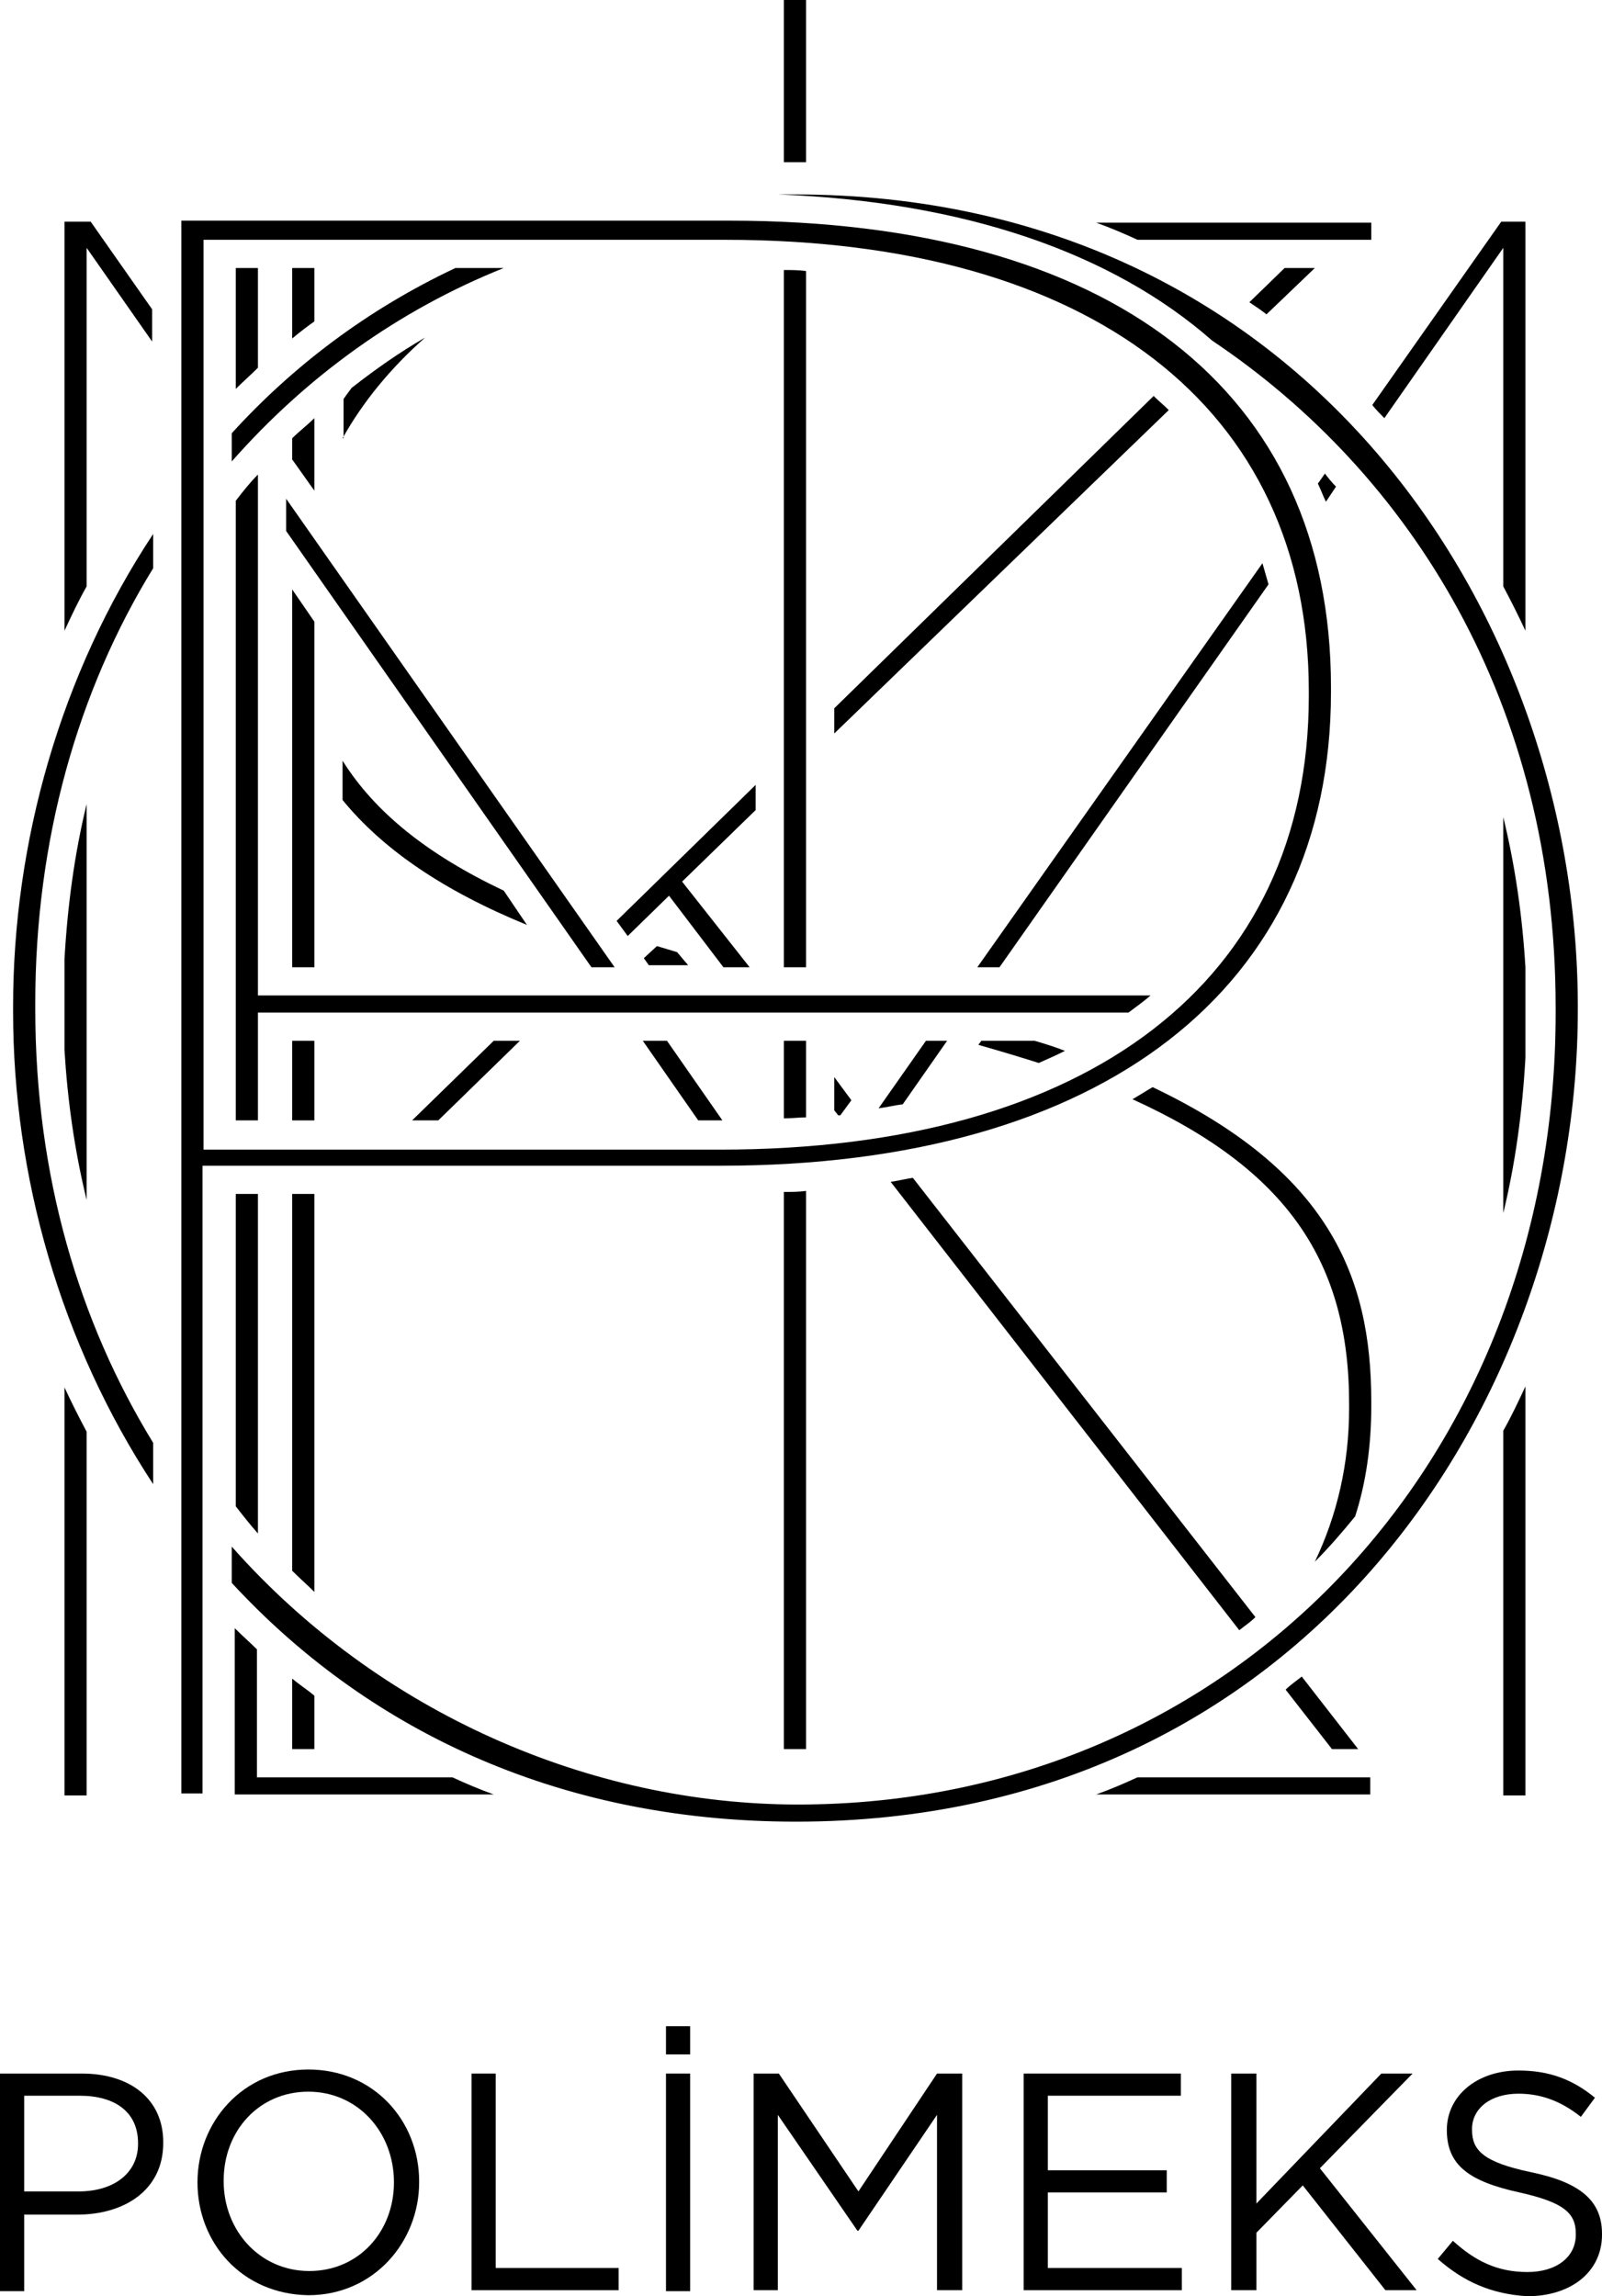 <?xml version="1.0" encoding="UTF-8"?>
<svg version="1.1" id="Layer_1" xmlns="http://www.w3.org/2000/svg" xmlns:xlink="http://www.w3.org/1999/xlink" x="0px" y="0px" viewBox="0 0 159 227.9" style="enable-background:new 0 0 159 227.9;" xml:space="preserve">
<style type="text/css">
	.st0{fill:#000;}
</style>
<g>
	<path class="st0" d="M67.2,94.5c-0.7-0.2-1.3-0.4-2-0.6l-1.3,1.2l0.5,0.7h0.1h3.8L67.2,94.5z"/>
	<path class="st0" d="M97.4,103.3l-0.3,0.4c2.1,0.6,4.1,1.2,6,1.8c0.9-0.4,1.8-0.8,2.6-1.2c-1-0.4-2-0.7-3-1   C102.7,103.3,97.4,103.3,97.4,103.3z"/>
	<path class="st0" d="M136.1,139.6v-0.5c0-12.5-4.3-22.9-21.7-31.2c-0.7,0.4-1.3,0.8-2,1.2c15.4,7,21.5,16.2,21.5,30.2v0.5   c0,5.5-1.2,10.6-3.4,15.2c1.4-1.4,2.7-2.9,4-4.5C135.6,147.1,136.1,143.4,136.1,139.6"/>
	<path class="st0" d="M34,43.5c2-3.6,4.8-7,8.2-10c-2.6,1.5-5,3.2-7.3,5c-0.3,0.4-0.6,0.8-0.8,1.1v3.9H34z"/>
	<path class="st0" d="M52.3,91.8L50,88.4c-7.6-3.6-12.8-7.8-16-12.9v3.9C38,84.3,44,88.4,52.3,91.8"/>
	<path class="st0" d="M132.2,173.6h2.6l-5.6-7.2c-0.5,0.4-1.1,0.8-1.6,1.3L132.2,173.6z"/>
	<polygon class="st0" points="49,103.3 40.9,111.2 43.5,111.2 51.6,103.3  "/>
	<polygon class="st0" points="61.2,91.4 62.3,92.9 66.4,88.9 71.8,96 74.4,96 67.7,87.5 75,80.4 75,77.9  "/>
	<path class="st0" d="M124,30c0.6,0.4,1.2,0.8,1.7,1.2l4.8-4.6h-3L124,30z"/>
	<path class="st0" d="M82.8,72.8L116,40.7c-0.5-0.5-1-0.9-1.5-1.4l-31.7,31V72.8z"/>
	<path class="st0" d="M82.8,106.9v3.3l0.4,0.5c0.1,0,0.1,0,0.2,0l1.1-1.5L82.8,106.9z"/>
	<path class="st0" d="M90.6,116.9c-0.7,0.1-1.5,0.3-2.2,0.4l34.6,44.5c0.5-0.4,1.1-0.8,1.6-1.3L90.6,116.9z"/>
	<path class="st0" d="M29,155.9c0.7,0.7,1.5,1.4,2.2,2.1v-39.5H29V155.9z"/>
	<rect x="29" y="103.3" class="st0" width="2.2" height="7.9"/>
	<polygon class="st0" points="31.2,61.7 29,58.5 29,96 31.2,96  "/>
	<path class="st0" d="M31.2,31.9v-5.3H29v7C29.7,33,30.5,32.4,31.2,31.9"/>
	<path class="st0" d="M31.2,168.3c-0.7-0.6-1.5-1.1-2.2-1.7v7h2.2V168.3z"/>
	<path class="st0" d="M29,45.6l2.2,3.1v-7.2c-0.7,0.7-1.5,1.3-2.2,2V45.6z"/>
	<path class="st0" d="M63.8,103.3l5.5,7.9h2.2c0.1,0,0.1,0,0.2,0l-5.5-7.9H63.8z"/>
	<path class="st0" d="M149.2,120.4c1.2-4.9,1.9-10.1,2.2-15.4v-9c-0.3-5-1-10-2.2-14.9V120.4z"/>
	<path class="st0" d="M87.2,110c0.8-0.1,1.6-0.3,2.4-0.4l4.4-6.3h-2.1L87.2,110z"/>
	<path class="st0" d="M6.4,178.2h2.2v-36.1c-0.8-1.5-1.5-2.9-2.2-4.4C6.4,137.7,6.4,178.2,6.4,178.2z"/>
	<path class="st0" d="M99.2,96l26.7-38c-0.2-0.7-0.4-1.4-0.6-2.1L97,96H99.2z"/>
	<path class="st0" d="M149.2,178.2h2.2v-40.6c-0.7,1.5-1.4,3-2.2,4.4V178.2z"/>
	<path class="st0" d="M137.4,41.5l11.8-16.9v33.6c0.8,1.5,1.5,2.9,2.2,4.4V22H149l-12.8,18.2C136.6,40.7,137,41.1,137.4,41.5"/>
	<path class="st0" d="M8.6,79.8c-1.2,4.9-1.9,10.1-2.2,15.4v9c0.3,5,1,10,2.2,14.9V79.8z"/>
	<path class="st0" d="M8.6,24.6l6.5,9.3v-3.2L9,22H6.4v40.6c0.7-1.5,1.4-3,2.2-4.4V24.6z"/>
	<path class="st0" d="M130.8,48c0.3,0.6,0.5,1.2,0.8,1.8l1-1.5c-0.4-0.4-0.8-0.9-1.1-1.3L130.8,48z"/>
	<polygon class="st0" points="28.4,52.7 58.7,96 61,96 28.4,49.5  "/>
	<path class="st0" d="M80,26.9c-0.7-0.1-1.5-0.1-2.2-0.1V96H80V26.9z"/>
	<path class="st0" d="M80,110.9v-7.6h-2.2v7.7C78.6,111,79.3,110.9,80,110.9"/>
	<path class="st0" d="M77.8,173.6H80v-55.4c-0.7,0.1-1.5,0.1-2.2,0.1V173.6z"/>
	<rect x="77.8" class="st0" width="2.2" height="16.1"/>
	<path class="st0" d="M136.1,23.8v-1.7h-0.9h-3h-23.4c1.4,0.5,2.8,1.1,4.1,1.7H136.1z"/>
	<path class="st0" d="M23.4,149.5c0.7,0.9,1.4,1.8,2.2,2.7v-33.7h-2.2V149.5z"/>
	<path class="st0" d="M128.8,176.4h-15.9c-1.3,0.6-2.7,1.2-4.1,1.7h20h6.8h0.4v-1.7H128.8z"/>
	<path class="st0" d="M31.2,176.4h-5.7v-12.7c-0.7-0.7-1.5-1.4-2.2-2.1v16.5H29h20c-1.4-0.5-2.8-1.1-4.1-1.7H31.2z"/>
	<path class="st0" d="M25.6,98.8V47.1c-0.8,0.8-1.5,1.7-2.2,2.6v61.5h2.2v-10.7H112c0.8-0.6,1.5-1.1,2.2-1.7   C114.2,98.8,25.6,98.8,25.6,98.8z"/>
	<path class="st0" d="M23.4,38.6c0.7-0.7,1.5-1.4,2.2-2.1v-9.9h-2.2V38.6z"/>
	<path class="st0" d="M3.5,100.1v-0.5c0-16.2,4.2-31,11.7-43.2V53C6,66.9,1.3,83.6,1.3,99.9v0.5c0,16.3,4.7,32.9,13.9,46.9v-4.1   C7.9,131.3,3.5,116.8,3.5,100.1"/>
	<path class="st0" d="M23,43v2.8c7.4-8.4,16.5-15,27-19.2h-4.8C36.5,30.7,29.1,36.3,23,43"/>
	<path class="st0" d="M78.9,19.3c-0.6,0-1.2,0-1.7,0c18.5,0.7,33.2,5.8,43.1,14.5c19.7,13.2,34.1,36,34.1,66.2v0.5   c0,44.8-32.3,78.6-75.2,78.6c-20.6,0-41.6-9.1-56.2-25.6v3.6c13.1,14.2,31.9,23.7,56,23.7c50.4,0,77.6-41.5,77.6-80.6v-0.5   C156.5,60.8,129.3,19.3,78.9,19.3"/>
	<path class="st0" d="M20.2,115.7h51.3c37.9,0,60.6-17.6,60.6-47v-0.5c0-29.4-21.8-46.3-59.7-46.3H31.2H29h-5.7h-3h-2.2H18V178h0.1   h2v-62.3H20.2z M25.6,23.8H72c36.3,0,57.9,16.7,57.9,44.8v0.5c0,28.2-21.8,45-58.4,45H20.2V23.8H25.6z"/>
	<path class="st0" d="M0,205.8h8.1c4.9,0,8.1,2.6,8.1,6.8v0.1c0,4.7-3.9,7.1-8.5,7.1H2.4v7.6H0V205.8z M7.8,217.5   c3.6,0,5.9-1.9,5.9-4.7v-0.1c0-3.1-2.3-4.7-5.8-4.7H2.4v9.5H7.8z"/>
	<path class="st0" d="M19.6,216.6L19.6,216.6c0-6,4.5-11.2,11-11.2s11,5.1,11,11.1v0.1c0,5.9-4.5,11.2-11,11.2   C24,227.7,19.6,222.6,19.6,216.6 M39.1,216.6L39.1,216.6c0-5-3.6-9-8.5-9s-8.4,3.9-8.4,8.8v0.1c0,4.9,3.6,8.9,8.5,8.9   S39.1,221.5,39.1,216.6"/>
	<polygon class="st0" points="46.8,205.8 49.2,205.8 49.2,225.1 61.4,225.1 61.4,227.3 46.8,227.3  "/>
	<path class="st0" d="M66.1,201.1h2.4v2.8h-2.4V201.1z M66.1,205.8h2.4v21.6h-2.4V205.8z"/>
	<polygon class="st0" points="74.8,205.8 77.3,205.8 85.2,217.5 93,205.8 95.5,205.8 95.5,227.3 93,227.3 93,209.9 85.2,221.4    85.1,221.4 77.2,209.9 77.2,227.3 74.8,227.3  "/>
	<polygon class="st0" points="101.6,205.8 117.2,205.8 117.2,208 104,208 104,215.4 115.8,215.4 115.8,217.6 104,217.6 104,225.1    117.3,225.1 117.3,227.3 101.6,227.3  "/>
	<polygon class="st0" points="122.2,205.8 124.7,205.8 124.7,218.7 137.1,205.8 140.2,205.8 131,215.2 140.6,227.3 137.5,227.3    129.3,216.9 124.7,221.6 124.7,227.3 122.2,227.3  "/>
	<path class="st0" d="M142.7,224.2l1.5-1.8c2.2,2,4.4,3.1,7.4,3.1c2.9,0,4.8-1.5,4.8-3.7v-0.1c0-2-1.1-3.1-5.6-4.1   c-5-1.1-7.2-2.7-7.2-6.2l0,0c0-3.4,3-5.9,7.1-5.9c3.1,0,5.4,0.9,7.6,2.7l-1.4,1.9c-2-1.6-4-2.3-6.2-2.3c-2.8,0-4.6,1.5-4.6,3.5v0.1   c0,2,1.1,3.2,5.9,4.2c4.8,1,7,2.8,7,6.1v0.1c0,3.7-3.1,6.1-7.4,6.1C148.1,227.7,145.3,226.5,142.7,224.2"/>
</g>
</svg>